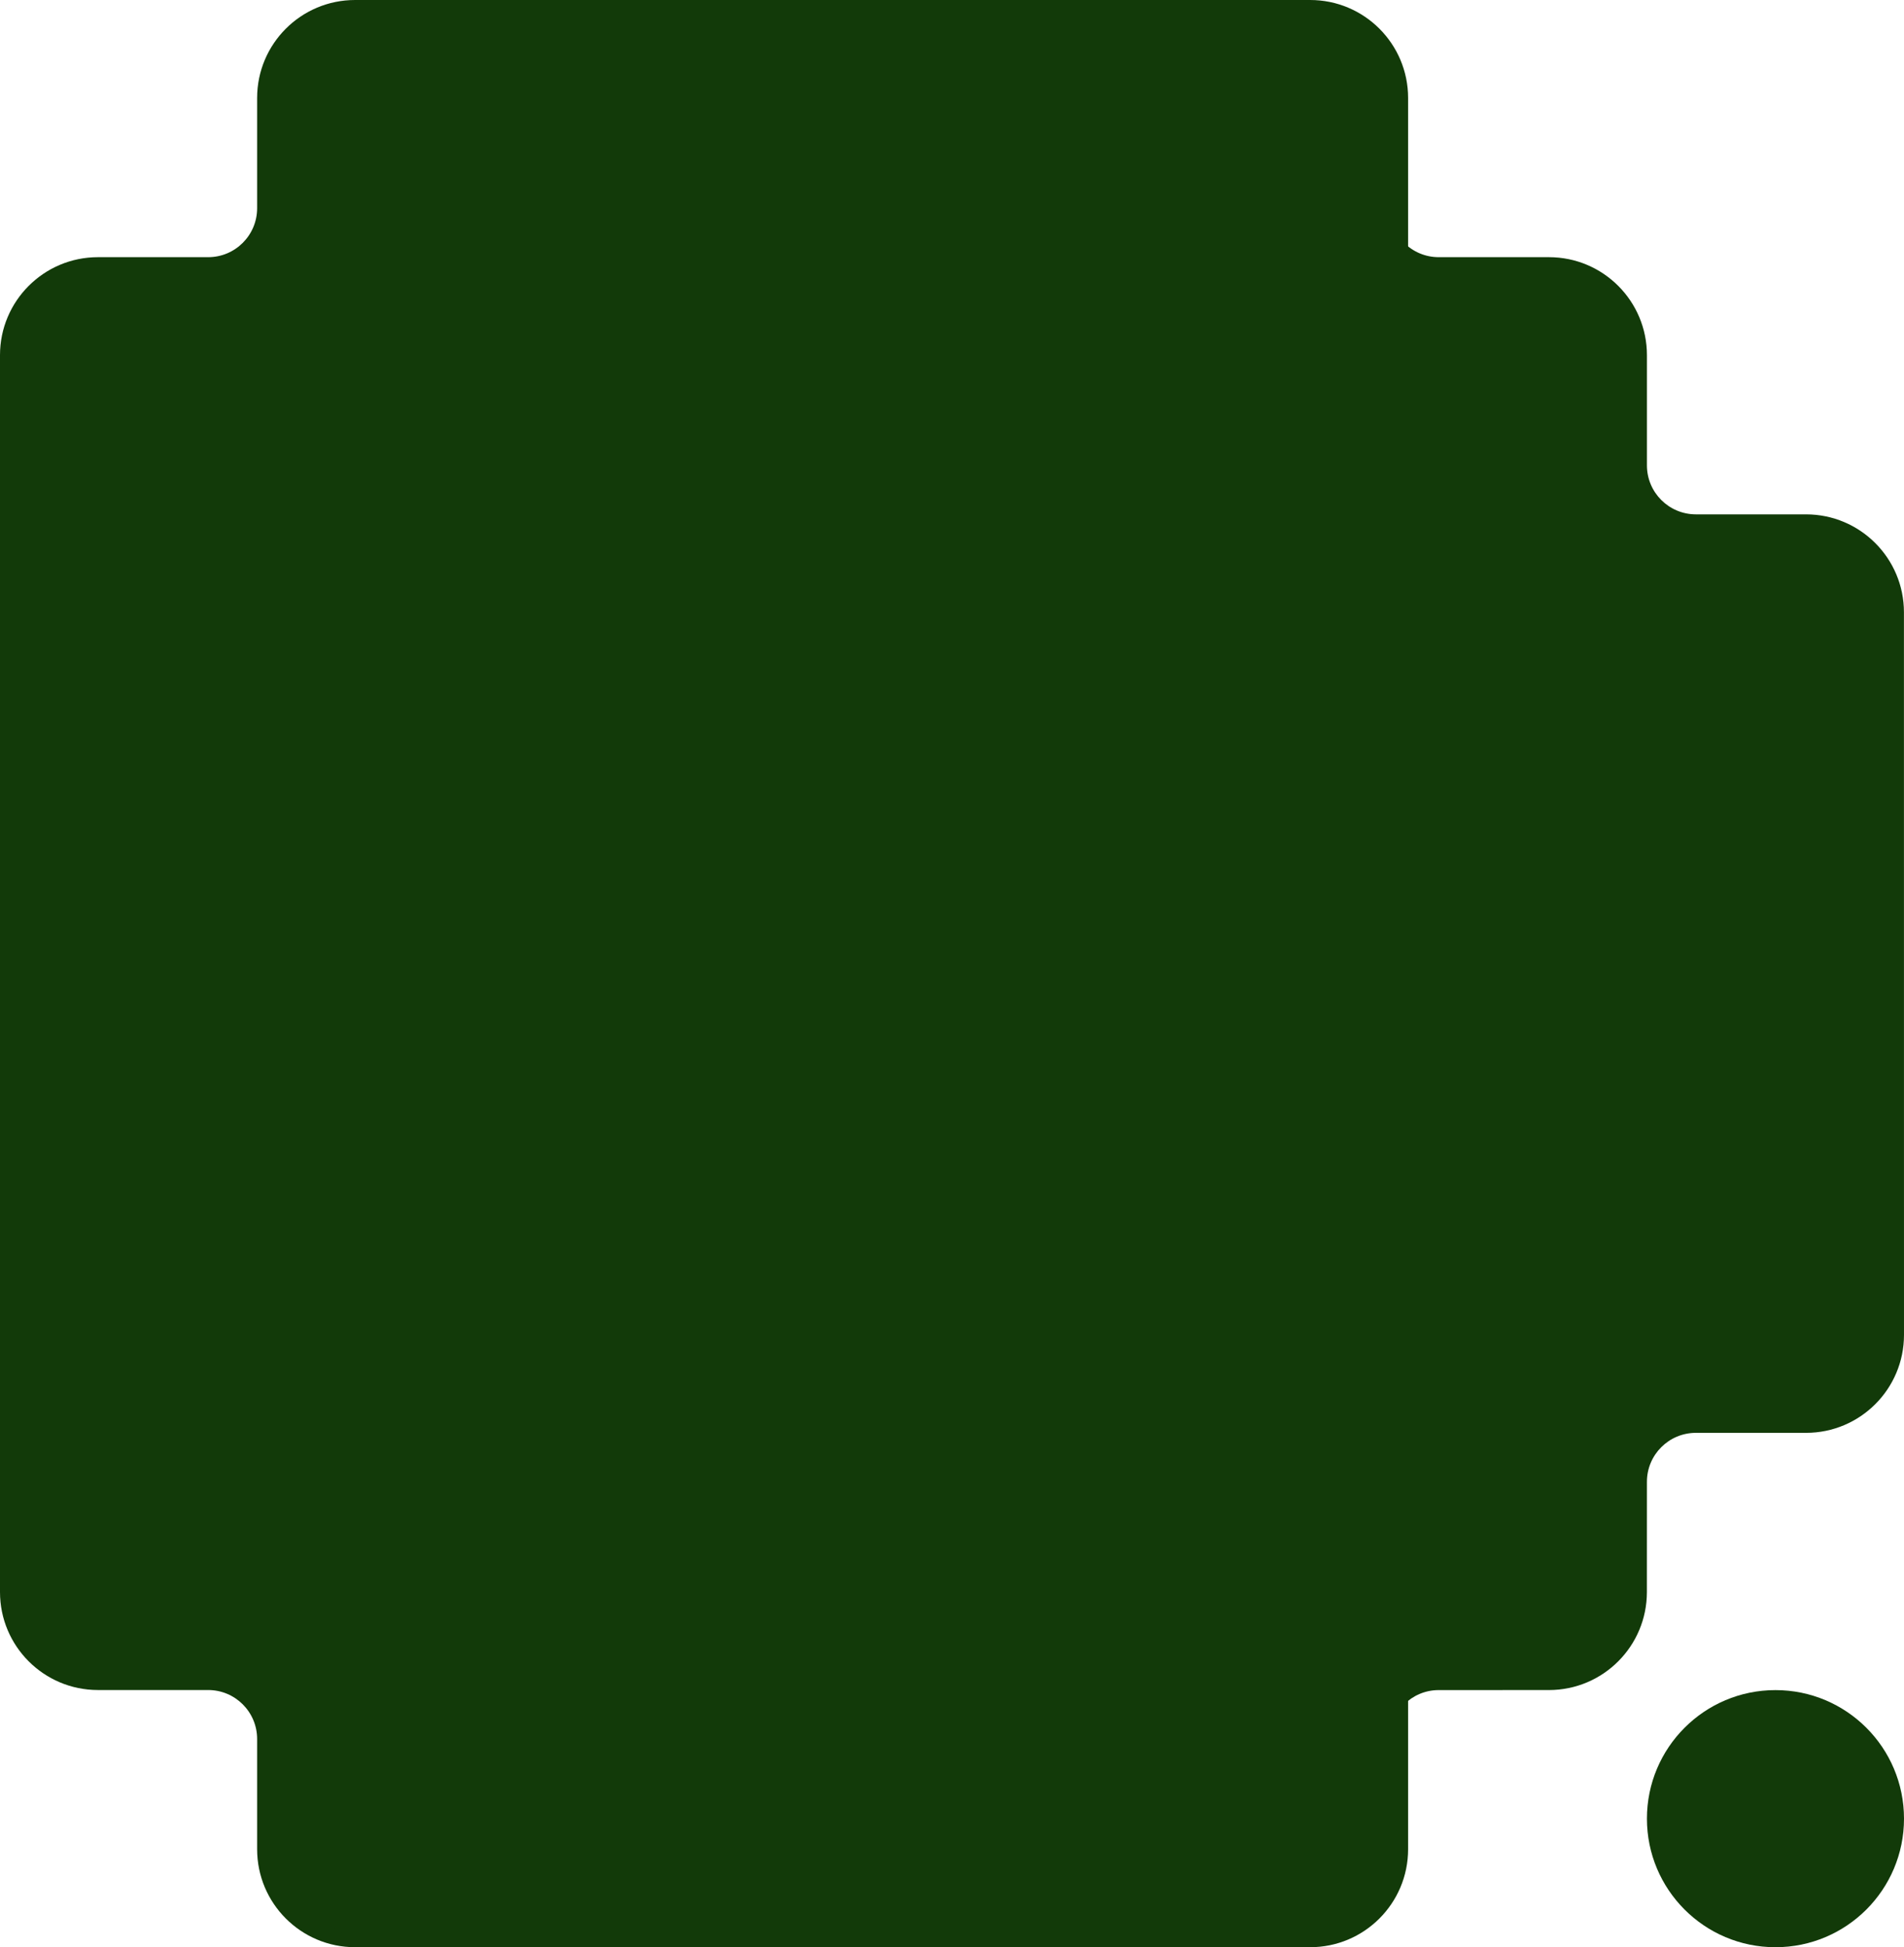 <svg width="311" height="318" viewBox="0 0 311 318" fill="none" xmlns="http://www.w3.org/2000/svg">
<path d="M58 0H214C222.837 0 230 7.163 230 16V302C230 310.837 222.837 318 214 318H58C49.163 318 42 310.837 42 302V284C42 279.582 38.418 276 34 276H16C7.163 276 0 268.837 0 260V58C0 49.163 7.163 42 16 42H34C38.418 42 42 38.418 42 34V16C42 7.163 49.163 0 58 0Z" fill="#123A09"/>
<path d="M277.01 84C272.592 84 269.01 80.418 269.01 76V58C269.01 49.163 261.847 42 253.01 42H235C230.582 42 227 38.418 227 34V16C227 7.163 219.837 0 211 0H64C55.163 0 48 7.163 48 16V302C48 310.837 55.163 318 64 318H211C219.837 318 227 310.837 227 302V284.009C227 279.592 230.58 276.011 234.998 276.009L253.008 276.004C261.842 276.002 269.002 268.842 269.004 260.008L269.008 241.998C269.009 237.581 272.59 234 277.008 234H294.999C303.836 234 310.999 226.836 310.999 217.999L310.991 99.999C310.991 91.163 303.828 84 294.991 84H277.01Z" fill="#123A09"/>
<path d="M311 297.007C311 285.411 301.6 276.012 290.005 276.012V276.012C278.41 276.012 269.01 285.411 269.01 297.007V297.007C269.01 308.602 278.41 318.002 290.005 318.002V318.002C301.6 318.002 311 308.602 311 297.007V297.007Z" fill="#123A09"/>
<path d="M111.367 0H199.633C208.47 0 215.633 7.163 215.633 16V302C215.633 310.837 208.47 318 199.633 318H111.367C102.531 318 95.367 310.837 95.367 302V16C95.367 7.163 102.531 0 111.367 0Z" fill="#123A09"/>
</svg>
